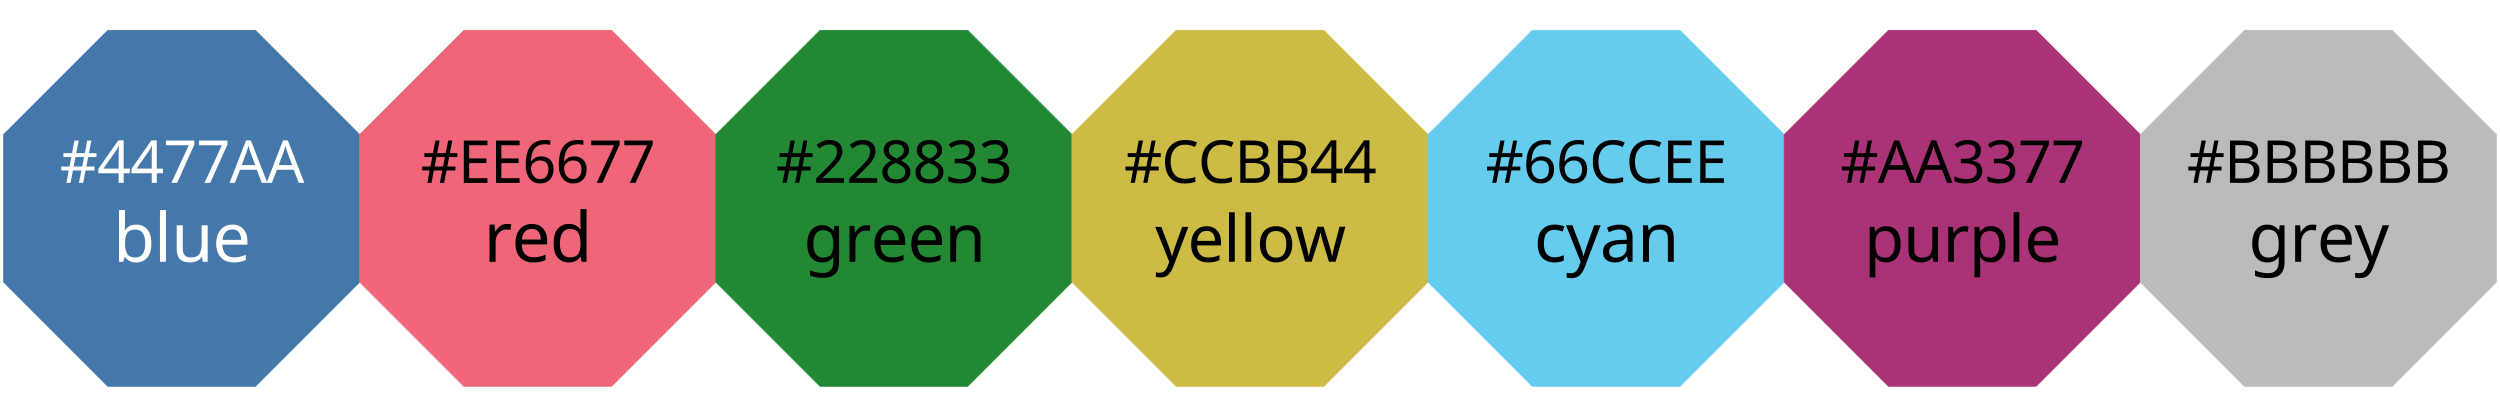 <?xml version="1.0" encoding="utf-8" standalone="no"?>
<!DOCTYPE svg PUBLIC "-//W3C//DTD SVG 1.1//EN"
  "http://www.w3.org/Graphics/SVG/1.1/DTD/svg11.dtd">
<svg xmlns:xlink="http://www.w3.org/1999/xlink" width="432pt" height="72pt" viewBox="0 0 432 72" xmlns="http://www.w3.org/2000/svg" version="1.1">
 <defs>
  <style type="text/css">*{stroke-linejoin: round; stroke-linecap: butt}</style>
 </defs>
 <g id="figure_1">
  <g id="patch_1">
   <path d="M 0 72 
L 432 72 
L 432 0 
L 0 0 
z
" style="fill: #ffffff"/>
  </g>
  <g id="axes_1">
   <g id="patch_2">
    <path d="M 18.635 5.22 
L 0.605 23.251 
L 0.605 48.749 
L 18.635 66.78 
L 44.134 66.78 
L 62.164 48.749 
L 62.164 23.251 
L 44.134 5.22 
z
" clip-path="url(#pe8e03c1a39)" style="fill: #4477aa; stroke: #4477aa; stroke-width: 0.1; stroke-linejoin: miter"/>
   </g>
   <g id="patch_3">
    <path d="M 80.174 5.22 
L 62.144 23.251 
L 62.144 48.749 
L 80.174 66.78 
L 105.672 66.78 
L 123.703 48.749 
L 123.703 23.251 
L 105.672 5.22 
z
" clip-path="url(#pe8e03c1a39)" style="fill: #ee6677; stroke: #ee6677; stroke-width: 0.1; stroke-linejoin: miter"/>
   </g>
   <g id="patch_4">
    <path d="M 141.712 5.22 
L 123.682 23.251 
L 123.682 48.749 
L 141.712 66.78 
L 167.211 66.78 
L 185.241 48.749 
L 185.241 23.251 
L 167.211 5.22 
z
" clip-path="url(#pe8e03c1a39)" style="fill: #228833; stroke: #228833; stroke-width: 0.1; stroke-linejoin: miter"/>
   </g>
   <g id="patch_5">
    <path d="M 203.251 5.22 
L 185.22 23.251 
L 185.22 48.749 
L 203.251 66.78 
L 228.749 66.78 
L 246.78 48.749 
L 246.78 23.251 
L 228.749 5.22 
z
" clip-path="url(#pe8e03c1a39)" style="fill: #ccbb44; stroke: #ccbb44; stroke-width: 0.1; stroke-linejoin: miter"/>
   </g>
   <g id="patch_6">
    <path d="M 264.789 5.22 
L 246.759 23.251 
L 246.759 48.749 
L 264.789 66.78 
L 290.288 66.78 
L 308.318 48.749 
L 308.318 23.251 
L 290.288 5.22 
z
" clip-path="url(#pe8e03c1a39)" style="fill: #66ccee; stroke: #66ccee; stroke-width: 0.1; stroke-linejoin: miter"/>
   </g>
   <g id="patch_7">
    <path d="M 326.328 5.22 
L 308.297 23.251 
L 308.297 48.749 
L 326.328 66.78 
L 351.826 66.78 
L 369.856 48.749 
L 369.856 23.251 
L 351.826 5.22 
z
" clip-path="url(#pe8e03c1a39)" style="fill: #aa3377; stroke: #aa3377; stroke-width: 0.1; stroke-linejoin: miter"/>
   </g>
   <g id="patch_8">
    <path d="M 387.866 5.22 
L 369.836 23.251 
L 369.836 48.749 
L 387.866 66.78 
L 413.365 66.78 
L 431.395 48.749 
L 431.395 23.251 
L 413.365 5.22 
z
" clip-path="url(#pe8e03c1a39)" style="fill: #bbbbbb; stroke: #bbbbbb; stroke-width: 0.1; stroke-linejoin: miter"/>
   </g>
   <g id="text_1">
    <!-- #4477AA -->
    <g style="fill: #ffffff" transform="translate(10.324 31.6) scale(0.1 -0.1)">
     <defs>
      <path id="NotoSans-Regular-23" d="M 3072 2790 
L 2874 1766 
L 3750 1766 
L 3750 1338 
L 2790 1338 
L 2528 0 
L 2074 0 
L 2336 1338 
L 1421 1338 
L 1171 0 
L 723 0 
L 966 1338 
L 160 1338 
L 160 1766 
L 1050 1766 
L 1254 2790 
L 397 2790 
L 397 3213 
L 1331 3213 
L 1587 4570 
L 2048 4570 
L 1792 3213 
L 2714 3213 
L 2970 4570 
L 3411 4570 
L 3155 3213 
L 3968 3213 
L 3968 2790 
L 3072 2790 
z
M 1504 1766 
L 2419 1766 
L 2618 2790 
L 1702 2790 
L 1504 1766 
z
" transform="scale(0.016)"/>
      <path id="NotoSans-Regular-34" d="M 3533 1037 
L 2867 1037 
L 2867 0 
L 2323 0 
L 2323 1037 
L 134 1037 
L 134 1517 
L 2285 4595 
L 2867 4595 
L 2867 1542 
L 3533 1542 
L 3533 1037 
z
M 2323 2982 
Q 2323 3315 2336 3548 
Q 2349 3782 2355 3994 
L 2330 3994 
Q 2278 3872 2201 3731 
Q 2125 3590 2054 3494 
L 685 1542 
L 2323 1542 
L 2323 2982 
z
" transform="scale(0.016)"/>
      <path id="NotoSans-Regular-37" d="M 870 0 
L 2746 4058 
L 282 4058 
L 282 4570 
L 3347 4570 
L 3347 4134 
L 1491 0 
L 870 0 
z
" transform="scale(0.016)"/>
      <path id="NotoSans-Regular-41" d="M 3488 0 
L 2938 1414 
L 1126 1414 
L 582 0 
L 0 0 
L 1786 4589 
L 2304 4589 
L 4083 0 
L 3488 0 
z
M 2253 3309 
Q 2234 3360 2189 3494 
Q 2144 3629 2102 3773 
Q 2061 3917 2035 3994 
Q 1990 3795 1932 3606 
Q 1875 3418 1837 3309 
L 1318 1926 
L 2765 1926 
L 2253 3309 
z
" transform="scale(0.016)"/>
     </defs>
     <use xlink:href="#NotoSans-Regular-23"/>
     <use xlink:href="#NotoSans-Regular-34" transform="translate(64.6 0)"/>
     <use xlink:href="#NotoSans-Regular-34" transform="translate(121.8 0)"/>
     <use xlink:href="#NotoSans-Regular-37" transform="translate(179 0)"/>
     <use xlink:href="#NotoSans-Regular-37" transform="translate(236.2 0)"/>
     <use xlink:href="#NotoSans-Regular-41" transform="translate(293.4 0)"/>
     <use xlink:href="#NotoSans-Regular-41" transform="translate(357.3 0)"/>
    </g>
   </g>
   <g id="text_2">
    <!-- blue -->
    <g style="fill: #ffffff" transform="translate(19.568 45.234) scale(0.115 -0.115)">
     <defs>
      <path id="NotoSans-Regular-62" d="M 1107 3680 
Q 1107 3462 1097 3273 
Q 1088 3085 1075 2976 
L 1107 2976 
Q 1254 3194 1510 3341 
Q 1766 3488 2170 3488 
Q 2810 3488 3197 3043 
Q 3584 2598 3584 1715 
Q 3584 832 3193 384 
Q 2803 -64 2170 -64 
Q 1766 -64 1510 83 
Q 1254 230 1107 435 
L 1062 435 
L 947 0 
L 544 0 
L 544 4864 
L 1107 4864 
L 1107 3680 
z
M 2074 3021 
Q 1530 3021 1318 2707 
Q 1107 2394 1107 1734 
L 1107 1709 
Q 1107 1075 1315 739 
Q 1523 403 2086 403 
Q 2547 403 2774 742 
Q 3002 1082 3002 1722 
Q 3002 3021 2074 3021 
z
" transform="scale(0.016)"/>
      <path id="NotoSans-Regular-6c" d="M 1107 0 
L 544 0 
L 544 4864 
L 1107 4864 
L 1107 0 
z
" transform="scale(0.016)"/>
      <path id="NotoSans-Regular-75" d="M 3411 3430 
L 3411 0 
L 2950 0 
L 2867 454 
L 2842 454 
Q 2675 186 2380 61 
Q 2086 -64 1754 -64 
Q 1133 -64 819 233 
Q 506 531 506 1184 
L 506 3430 
L 1075 3430 
L 1075 1222 
Q 1075 403 1837 403 
Q 2406 403 2627 723 
Q 2848 1043 2848 1645 
L 2848 3430 
L 3411 3430 
z
" transform="scale(0.016)"/>
      <path id="NotoSans-Regular-65" d="M 1869 3494 
Q 2310 3494 2627 3302 
Q 2944 3110 3113 2761 
Q 3283 2413 3283 1946 
L 3283 1606 
L 934 1606 
Q 947 1024 1232 720 
Q 1517 416 2029 416 
Q 2355 416 2608 477 
Q 2861 538 3130 653 
L 3130 160 
Q 2867 45 2611 -9 
Q 2355 -64 2003 -64 
Q 1517 -64 1142 134 
Q 768 333 560 726 
Q 352 1120 352 1690 
Q 352 2253 541 2656 
Q 730 3059 1072 3276 
Q 1414 3494 1869 3494 
z
M 1862 3034 
Q 1459 3034 1225 2774 
Q 992 2515 947 2054 
L 2694 2054 
Q 2688 2490 2489 2762 
Q 2291 3034 1862 3034 
z
" transform="scale(0.016)"/>
     </defs>
     <use xlink:href="#NotoSans-Regular-62"/>
     <use xlink:href="#NotoSans-Regular-6c" transform="translate(61.5 0)"/>
     <use xlink:href="#NotoSans-Regular-75" transform="translate(87.3 0)"/>
     <use xlink:href="#NotoSans-Regular-65" transform="translate(149.1 0)"/>
    </g>
   </g>
   <g id="text_3">
    <!-- #EE6677 -->
    <g transform="translate(72.693 31.6) scale(0.1 -0.1)">
     <defs>
      <path id="NotoSans-Regular-45" d="M 3174 0 
L 621 0 
L 621 4570 
L 3174 4570 
L 3174 4064 
L 1197 4064 
L 1197 2637 
L 3059 2637 
L 3059 2138 
L 1197 2138 
L 1197 506 
L 3174 506 
L 3174 0 
z
" transform="scale(0.016)"/>
      <path id="NotoSans-Regular-36" d="M 352 1952 
Q 352 2445 438 2921 
Q 525 3398 752 3785 
Q 979 4173 1388 4403 
Q 1798 4634 2445 4634 
Q 2579 4634 2742 4621 
Q 2906 4608 3008 4576 
L 3008 4096 
Q 2893 4134 2749 4153 
Q 2605 4173 2458 4173 
Q 2016 4173 1721 4025 
Q 1427 3878 1257 3622 
Q 1088 3366 1011 3033 
Q 934 2701 915 2323 
L 954 2323 
Q 1101 2547 1363 2704 
Q 1626 2861 2035 2861 
Q 2630 2861 2995 2499 
Q 3360 2138 3360 1472 
Q 3360 755 2966 345 
Q 2573 -64 1907 -64 
Q 1472 -64 1120 153 
Q 768 371 560 819 
Q 352 1267 352 1952 
z
M 1901 410 
Q 2304 410 2553 669 
Q 2803 928 2803 1472 
Q 2803 1907 2582 2163 
Q 2362 2419 1920 2419 
Q 1619 2419 1395 2294 
Q 1171 2170 1046 1978 
Q 922 1786 922 1581 
Q 922 1306 1030 1034 
Q 1139 762 1356 586 
Q 1574 410 1901 410 
z
" transform="scale(0.016)"/>
     </defs>
     <use xlink:href="#NotoSans-Regular-23"/>
     <use xlink:href="#NotoSans-Regular-45" transform="translate(64.6 0)"/>
     <use xlink:href="#NotoSans-Regular-45" transform="translate(120.2 0)"/>
     <use xlink:href="#NotoSans-Regular-36" transform="translate(175.8 0)"/>
     <use xlink:href="#NotoSans-Regular-36" transform="translate(233 0)"/>
     <use xlink:href="#NotoSans-Regular-37" transform="translate(290.2 0)"/>
     <use xlink:href="#NotoSans-Regular-37" transform="translate(347.4 0)"/>
    </g>
   </g>
   <g id="text_4">
    <!-- red -->
    <g transform="translate(83.57 45.234) scale(0.117 -0.117)">
     <defs>
      <path id="NotoSans-Regular-72" d="M 2144 3494 
Q 2240 3494 2352 3484 
Q 2464 3475 2547 3456 
L 2477 2938 
Q 2394 2957 2294 2969 
Q 2195 2982 2106 2982 
Q 1843 2982 1612 2838 
Q 1382 2694 1244 2435 
Q 1107 2176 1107 1830 
L 1107 0 
L 544 0 
L 544 3430 
L 1005 3430 
L 1069 2803 
L 1094 2803 
Q 1261 3085 1523 3289 
Q 1786 3494 2144 3494 
z
" transform="scale(0.016)"/>
      <path id="NotoSans-Regular-64" d="M 1760 -64 
Q 1120 -64 736 381 
Q 352 826 352 1709 
Q 352 2592 739 3043 
Q 1126 3494 1766 3494 
Q 2163 3494 2416 3347 
Q 2669 3200 2829 2989 
L 2867 2989 
Q 2861 3072 2845 3235 
Q 2829 3398 2829 3494 
L 2829 4864 
L 3392 4864 
L 3392 0 
L 2938 0 
L 2854 461 
L 2829 461 
Q 2675 243 2419 89 
Q 2163 -64 1760 -64 
z
M 1850 403 
Q 2394 403 2614 700 
Q 2835 998 2835 1600 
L 2835 1702 
Q 2835 2342 2624 2684 
Q 2413 3027 1843 3027 
Q 1389 3027 1161 2665 
Q 934 2304 934 1696 
Q 934 1082 1161 742 
Q 1389 403 1850 403 
z
" transform="scale(0.016)"/>
     </defs>
     <use xlink:href="#NotoSans-Regular-72"/>
     <use xlink:href="#NotoSans-Regular-65" transform="translate(41.3 0)"/>
     <use xlink:href="#NotoSans-Regular-64" transform="translate(97.7 0)"/>
    </g>
   </g>
   <g id="text_5">
    <!-- #228833 -->
    <g transform="translate(134.071 31.6) scale(0.1 -0.1)">
     <defs>
      <path id="NotoSans-Regular-32" d="M 3328 0 
L 307 0 
L 307 467 
L 1504 1677 
Q 1850 2022 2086 2291 
Q 2323 2560 2444 2819 
Q 2566 3078 2566 3386 
Q 2566 3763 2342 3958 
Q 2118 4154 1760 4154 
Q 1427 4154 1174 4038 
Q 922 3923 659 3718 
L 358 4096 
Q 627 4320 976 4477 
Q 1325 4634 1760 4634 
Q 2400 4634 2771 4310 
Q 3142 3987 3142 3418 
Q 3142 3059 2995 2745 
Q 2848 2432 2585 2128 
Q 2323 1824 1971 1478 
L 1018 538 
L 1018 512 
L 3328 512 
L 3328 0 
z
" transform="scale(0.016)"/>
      <path id="NotoSans-Regular-38" d="M 1824 4634 
Q 2426 4634 2810 4352 
Q 3194 4070 3194 3539 
Q 3194 3264 3075 3059 
Q 2957 2854 2758 2697 
Q 2560 2541 2323 2419 
Q 2605 2285 2835 2115 
Q 3066 1946 3203 1722 
Q 3341 1498 3341 1184 
Q 3341 608 2934 272 
Q 2528 -64 1843 -64 
Q 1107 -64 710 259 
Q 314 582 314 1165 
Q 314 1478 445 1708 
Q 576 1939 793 2105 
Q 1011 2272 1261 2387 
Q 928 2579 694 2851 
Q 461 3123 461 3546 
Q 461 3898 640 4138 
Q 819 4378 1126 4506 
Q 1434 4634 1824 4634 
z
M 1818 4179 
Q 1466 4179 1238 4009 
Q 1011 3840 1011 3520 
Q 1011 3283 1123 3123 
Q 1235 2963 1427 2851 
Q 1619 2739 1850 2637 
Q 2182 2778 2409 2976 
Q 2637 3174 2637 3520 
Q 2637 3840 2413 4009 
Q 2189 4179 1818 4179 
z
M 864 1158 
Q 864 826 1101 605 
Q 1338 384 1830 384 
Q 2298 384 2544 605 
Q 2790 826 2790 1178 
Q 2790 1510 2528 1731 
Q 2266 1952 1830 2118 
L 1728 2157 
Q 1306 1978 1085 1744 
Q 864 1510 864 1158 
z
" transform="scale(0.016)"/>
      <path id="NotoSans-Regular-33" d="M 3155 3501 
Q 3155 3040 2899 2768 
Q 2643 2496 2208 2406 
L 2208 2381 
Q 2758 2317 3027 2035 
Q 3296 1754 3296 1299 
Q 3296 902 3110 592 
Q 2925 282 2537 109 
Q 2150 -64 1542 -64 
Q 1184 -64 877 -9 
Q 570 45 288 186 
L 288 710 
Q 576 570 909 490 
Q 1242 410 1549 410 
Q 2163 410 2435 650 
Q 2707 890 2707 1312 
Q 2707 1741 2371 1929 
Q 2035 2118 1427 2118 
L 986 2118 
L 986 2598 
L 1434 2598 
Q 1997 2598 2288 2835 
Q 2579 3072 2579 3462 
Q 2579 3795 2355 3977 
Q 2131 4160 1747 4160 
Q 1376 4160 1113 4051 
Q 851 3942 595 3776 
L 314 4160 
Q 557 4352 918 4493 
Q 1280 4634 1741 4634 
Q 2458 4634 2806 4314 
Q 3155 3994 3155 3501 
z
" transform="scale(0.016)"/>
     </defs>
     <use xlink:href="#NotoSans-Regular-23"/>
     <use xlink:href="#NotoSans-Regular-32" transform="translate(64.6 0)"/>
     <use xlink:href="#NotoSans-Regular-32" transform="translate(121.8 0)"/>
     <use xlink:href="#NotoSans-Regular-38" transform="translate(179 0)"/>
     <use xlink:href="#NotoSans-Regular-38" transform="translate(236.2 0)"/>
     <use xlink:href="#NotoSans-Regular-33" transform="translate(293.4 0)"/>
     <use xlink:href="#NotoSans-Regular-33" transform="translate(350.6 0)"/>
    </g>
   </g>
   <g id="text_6">
    <!-- green -->
    <g transform="translate(138.857 45.234) scale(0.113 -0.113)">
     <defs>
      <path id="NotoSans-Regular-67" d="M 1760 3494 
Q 2099 3494 2371 3366 
Q 2643 3238 2835 2976 
L 2867 2976 
L 2944 3430 
L 3392 3430 
L 3392 -58 
Q 3392 -794 3017 -1165 
Q 2643 -1536 1856 -1536 
Q 1101 -1536 621 -1318 
L 621 -800 
Q 1126 -1069 1888 -1069 
Q 2330 -1069 2582 -809 
Q 2835 -550 2835 -102 
L 2835 32 
Q 2835 109 2841 253 
Q 2848 397 2854 454 
L 2829 454 
Q 2483 -64 1766 -64 
Q 1101 -64 726 403 
Q 352 870 352 1709 
Q 352 2528 726 3011 
Q 1101 3494 1760 3494 
z
M 1837 3021 
Q 1408 3021 1171 2678 
Q 934 2336 934 1702 
Q 934 1069 1168 733 
Q 1402 397 1850 397 
Q 2368 397 2605 675 
Q 2842 954 2842 1574 
L 2842 1709 
Q 2842 2413 2598 2717 
Q 2355 3021 1837 3021 
z
" transform="scale(0.016)"/>
      <path id="NotoSans-Regular-6e" d="M 2195 3494 
Q 2810 3494 3123 3196 
Q 3437 2899 3437 2234 
L 3437 0 
L 2880 0 
L 2880 2195 
Q 2880 3021 2112 3021 
Q 1542 3021 1324 2701 
Q 1107 2381 1107 1779 
L 1107 0 
L 544 0 
L 544 3430 
L 998 3430 
L 1082 2963 
L 1114 2963 
Q 1280 3232 1574 3363 
Q 1869 3494 2195 3494 
z
" transform="scale(0.016)"/>
     </defs>
     <use xlink:href="#NotoSans-Regular-67"/>
     <use xlink:href="#NotoSans-Regular-72" transform="translate(61.5 0)"/>
     <use xlink:href="#NotoSans-Regular-65" transform="translate(102.8 0)"/>
     <use xlink:href="#NotoSans-Regular-65" transform="translate(159.2 0)"/>
     <use xlink:href="#NotoSans-Regular-6e" transform="translate(215.6 0)"/>
    </g>
   </g>
   <g id="text_7">
    <!-- #CCBB44 -->
    <g transform="translate(194.23 31.6) scale(0.1 -0.1)">
     <defs>
      <path id="NotoSans-Regular-43" d="M 2579 4128 
Q 1843 4128 1420 3635 
Q 998 3142 998 2285 
Q 998 1434 1392 938 
Q 1786 442 2573 442 
Q 2874 442 3142 493 
Q 3411 544 3667 621 
L 3667 122 
Q 3411 26 3139 -19 
Q 2867 -64 2490 -64 
Q 1792 -64 1325 224 
Q 858 512 624 1043 
Q 390 1574 390 2291 
Q 390 2982 643 3510 
Q 896 4038 1389 4336 
Q 1882 4634 2586 4634 
Q 3309 4634 3846 4365 
L 3616 3878 
Q 3405 3974 3145 4051 
Q 2886 4128 2579 4128 
z
" transform="scale(0.016)"/>
      <path id="NotoSans-Regular-42" d="M 1926 4570 
Q 2784 4570 3222 4317 
Q 3661 4064 3661 3437 
Q 3661 3034 3437 2768 
Q 3213 2502 2790 2426 
L 2790 2394 
Q 3078 2349 3312 2227 
Q 3546 2106 3680 1882 
Q 3814 1658 3814 1299 
Q 3814 678 3388 339 
Q 2963 0 2227 0 
L 621 0 
L 621 4570 
L 1926 4570 
z
M 2042 2624 
Q 2630 2624 2848 2813 
Q 3066 3002 3066 3373 
Q 3066 3750 2800 3913 
Q 2534 4077 1952 4077 
L 1197 4077 
L 1197 2624 
L 2042 2624 
z
M 1197 2144 
L 1197 486 
L 2118 486 
Q 2726 486 2963 723 
Q 3200 960 3200 1344 
Q 3200 1702 2953 1923 
Q 2707 2144 2074 2144 
L 1197 2144 
z
" transform="scale(0.016)"/>
     </defs>
     <use xlink:href="#NotoSans-Regular-23"/>
     <use xlink:href="#NotoSans-Regular-43" transform="translate(64.6 0)"/>
     <use xlink:href="#NotoSans-Regular-43" transform="translate(127.8 0)"/>
     <use xlink:href="#NotoSans-Regular-42" transform="translate(191 0)"/>
     <use xlink:href="#NotoSans-Regular-42" transform="translate(256 0)"/>
     <use xlink:href="#NotoSans-Regular-34" transform="translate(321 0)"/>
     <use xlink:href="#NotoSans-Regular-34" transform="translate(378.2 0)"/>
    </g>
   </g>
   <g id="text_8">
    <!-- yellow -->
    <g transform="translate(199.605 45.234) scale(0.11 -0.11)">
     <defs>
      <path id="NotoSans-Regular-79" d="M 6 3430 
L 608 3430 
L 1350 1478 
Q 1446 1222 1523 988 
Q 1600 755 1638 544 
L 1664 544 
Q 1702 704 1785 963 
Q 1869 1222 1958 1485 
L 2656 3430 
L 3264 3430 
L 1786 -474 
Q 1606 -960 1321 -1248 
Q 1037 -1536 538 -1536 
Q 384 -1536 269 -1520 
Q 154 -1504 70 -1485 
L 70 -1037 
Q 141 -1050 240 -1062 
Q 339 -1075 448 -1075 
Q 742 -1075 924 -908 
Q 1107 -742 1210 -467 
L 1389 -13 
L 6 3430 
z
" transform="scale(0.016)"/>
      <path id="NotoSans-Regular-6f" d="M 3526 1722 
Q 3526 870 3094 403 
Q 2662 -64 1926 -64 
Q 1472 -64 1117 144 
Q 762 352 557 752 
Q 352 1152 352 1722 
Q 352 2573 781 3033 
Q 1210 3494 1946 3494 
Q 2413 3494 2768 3286 
Q 3123 3078 3324 2684 
Q 3526 2291 3526 1722 
z
M 934 1722 
Q 934 1114 1174 758 
Q 1414 403 1939 403 
Q 2458 403 2701 758 
Q 2944 1114 2944 1722 
Q 2944 2330 2701 2675 
Q 2458 3021 1933 3021 
Q 1408 3021 1171 2675 
Q 934 2330 934 1722 
z
" transform="scale(0.016)"/>
      <path id="NotoSans-Regular-77" d="M 2758 1939 
Q 2675 2202 2614 2454 
Q 2554 2707 2522 2848 
L 2496 2848 
Q 2470 2707 2412 2454 
Q 2355 2202 2266 1933 
L 1651 6 
L 1011 6 
L 70 3437 
L 653 3437 
L 1126 1606 
Q 1197 1331 1261 1049 
Q 1325 768 1350 582 
L 1376 582 
Q 1402 691 1437 851 
Q 1472 1011 1517 1187 
Q 1562 1363 1606 1504 
L 2214 3437 
L 2829 3437 
L 3418 1504 
Q 3488 1286 3555 1030 
Q 3622 774 3648 589 
L 3674 589 
Q 3693 749 3760 1030 
Q 3827 1312 3904 1606 
L 4384 3437 
L 4960 3437 
L 4006 6 
L 3347 6 
L 2758 1939 
z
" transform="scale(0.016)"/>
     </defs>
     <use xlink:href="#NotoSans-Regular-79"/>
     <use xlink:href="#NotoSans-Regular-65" transform="translate(51 0)"/>
     <use xlink:href="#NotoSans-Regular-6c" transform="translate(107.4 0)"/>
     <use xlink:href="#NotoSans-Regular-6c" transform="translate(133.2 0)"/>
     <use xlink:href="#NotoSans-Regular-6f" transform="translate(159 0)"/>
     <use xlink:href="#NotoSans-Regular-77" transform="translate(219.5 0)"/>
    </g>
   </g>
   <g id="text_9">
    <!-- #66CCEE -->
    <g transform="translate(256.709 31.6) scale(0.1 -0.1)">
     <use xlink:href="#NotoSans-Regular-23"/>
     <use xlink:href="#NotoSans-Regular-36" transform="translate(64.6 0)"/>
     <use xlink:href="#NotoSans-Regular-36" transform="translate(121.8 0)"/>
     <use xlink:href="#NotoSans-Regular-43" transform="translate(179 0)"/>
     <use xlink:href="#NotoSans-Regular-43" transform="translate(242.2 0)"/>
     <use xlink:href="#NotoSans-Regular-45" transform="translate(305.4 0)"/>
     <use xlink:href="#NotoSans-Regular-45" transform="translate(361 0)"/>
    </g>
   </g>
   <g id="text_10">
    <!-- cyan -->
    <g transform="translate(265.067 45.234) scale(0.115 -0.115)">
     <defs>
      <path id="NotoSans-Regular-63" d="M 1920 -64 
Q 1466 -64 1110 121 
Q 755 307 553 697 
Q 352 1088 352 1696 
Q 352 2330 563 2726 
Q 774 3123 1136 3308 
Q 1498 3494 1958 3494 
Q 2221 3494 2464 3440 
Q 2707 3386 2861 3309 
L 2688 2842 
Q 2534 2899 2329 2950 
Q 2125 3002 1946 3002 
Q 934 3002 934 1702 
Q 934 1082 1180 752 
Q 1427 422 1914 422 
Q 2195 422 2409 480 
Q 2624 538 2803 621 
L 2803 122 
Q 2630 32 2422 -16 
Q 2214 -64 1920 -64 
z
" transform="scale(0.016)"/>
      <path id="NotoSans-Regular-61" d="M 1843 3488 
Q 2470 3488 2771 3213 
Q 3072 2938 3072 2336 
L 3072 0 
L 2662 0 
L 2554 486 
L 2528 486 
Q 2304 205 2057 70 
Q 1811 -64 1376 -64 
Q 909 -64 601 182 
Q 294 429 294 954 
Q 294 1466 697 1744 
Q 1101 2022 1939 2048 
L 2522 2067 
L 2522 2272 
Q 2522 2701 2336 2867 
Q 2150 3034 1811 3034 
Q 1542 3034 1299 2954 
Q 1056 2874 845 2771 
L 672 3194 
Q 896 3315 1203 3401 
Q 1510 3488 1843 3488 
z
M 2010 1658 
Q 1370 1632 1123 1453 
Q 877 1274 877 947 
Q 877 659 1053 524 
Q 1229 390 1504 390 
Q 1939 390 2227 630 
Q 2515 870 2515 1370 
L 2515 1677 
L 2010 1658 
z
" transform="scale(0.016)"/>
     </defs>
     <use xlink:href="#NotoSans-Regular-63"/>
     <use xlink:href="#NotoSans-Regular-79" transform="translate(48 0)"/>
     <use xlink:href="#NotoSans-Regular-61" transform="translate(99 0)"/>
     <use xlink:href="#NotoSans-Regular-6e" transform="translate(155.1 0)"/>
    </g>
   </g>
   <g id="text_11">
    <!-- #AA3377 -->
    <g transform="translate(318.016 31.6) scale(0.1 -0.1)">
     <use xlink:href="#NotoSans-Regular-23"/>
     <use xlink:href="#NotoSans-Regular-41" transform="translate(64.6 0)"/>
     <use xlink:href="#NotoSans-Regular-41" transform="translate(128.5 0)"/>
     <use xlink:href="#NotoSans-Regular-33" transform="translate(192.4 0)"/>
     <use xlink:href="#NotoSans-Regular-33" transform="translate(249.6 0)"/>
     <use xlink:href="#NotoSans-Regular-37" transform="translate(306.8 0)"/>
     <use xlink:href="#NotoSans-Regular-37" transform="translate(364 0)"/>
    </g>
   </g>
   <g id="text_12">
    <!-- purple -->
    <g transform="translate(322.121 45.234) scale(0.11 -0.11)">
     <defs>
      <path id="NotoSans-Regular-70" d="M 2176 3494 
Q 2810 3494 3197 3052 
Q 3584 2611 3584 1722 
Q 3584 845 3197 390 
Q 2810 -64 2170 -64 
Q 1773 -64 1513 86 
Q 1254 237 1107 435 
L 1069 435 
Q 1082 326 1094 160 
Q 1107 -6 1107 -128 
L 1107 -1536 
L 544 -1536 
L 544 3430 
L 1005 3430 
L 1082 2963 
L 1107 2963 
Q 1261 3187 1510 3340 
Q 1760 3494 2176 3494 
z
M 2074 3021 
Q 1549 3021 1334 2726 
Q 1120 2432 1107 1830 
L 1107 1722 
Q 1107 1088 1315 745 
Q 1523 403 2086 403 
Q 2400 403 2601 576 
Q 2803 749 2902 1046 
Q 3002 1344 3002 1728 
Q 3002 2317 2774 2669 
Q 2547 3021 2074 3021 
z
" transform="scale(0.016)"/>
     </defs>
     <use xlink:href="#NotoSans-Regular-70"/>
     <use xlink:href="#NotoSans-Regular-75" transform="translate(61.5 0)"/>
     <use xlink:href="#NotoSans-Regular-72" transform="translate(123.3 0)"/>
     <use xlink:href="#NotoSans-Regular-70" transform="translate(164.6 0)"/>
     <use xlink:href="#NotoSans-Regular-6c" transform="translate(226.1 0)"/>
     <use xlink:href="#NotoSans-Regular-65" transform="translate(251.9 0)"/>
    </g>
   </g>
   <g id="text_13">
    <!-- #BBBBBB -->
    <g transform="translate(377.886 31.6) scale(0.1 -0.1)">
     <use xlink:href="#NotoSans-Regular-23"/>
     <use xlink:href="#NotoSans-Regular-42" transform="translate(64.6 0)"/>
     <use xlink:href="#NotoSans-Regular-42" transform="translate(129.6 0)"/>
     <use xlink:href="#NotoSans-Regular-42" transform="translate(194.6 0)"/>
     <use xlink:href="#NotoSans-Regular-42" transform="translate(259.6 0)"/>
     <use xlink:href="#NotoSans-Regular-42" transform="translate(324.6 0)"/>
     <use xlink:href="#NotoSans-Regular-42" transform="translate(389.6 0)"/>
    </g>
   </g>
   <g id="text_14">
    <!-- grey -->
    <g transform="translate(388.529 45.234) scale(0.115 -0.115)">
     <use xlink:href="#NotoSans-Regular-67"/>
     <use xlink:href="#NotoSans-Regular-72" transform="translate(61.5 0)"/>
     <use xlink:href="#NotoSans-Regular-65" transform="translate(102.8 0)"/>
     <use xlink:href="#NotoSans-Regular-79" transform="translate(159.2 0)"/>
    </g>
   </g>
  </g>
 </g>
 <defs>
  <clipPath id="pe8e03c1a39">
   <rect x="0" y="5.108" width="432" height="61.785"/>
  </clipPath>
 </defs>
</svg>
